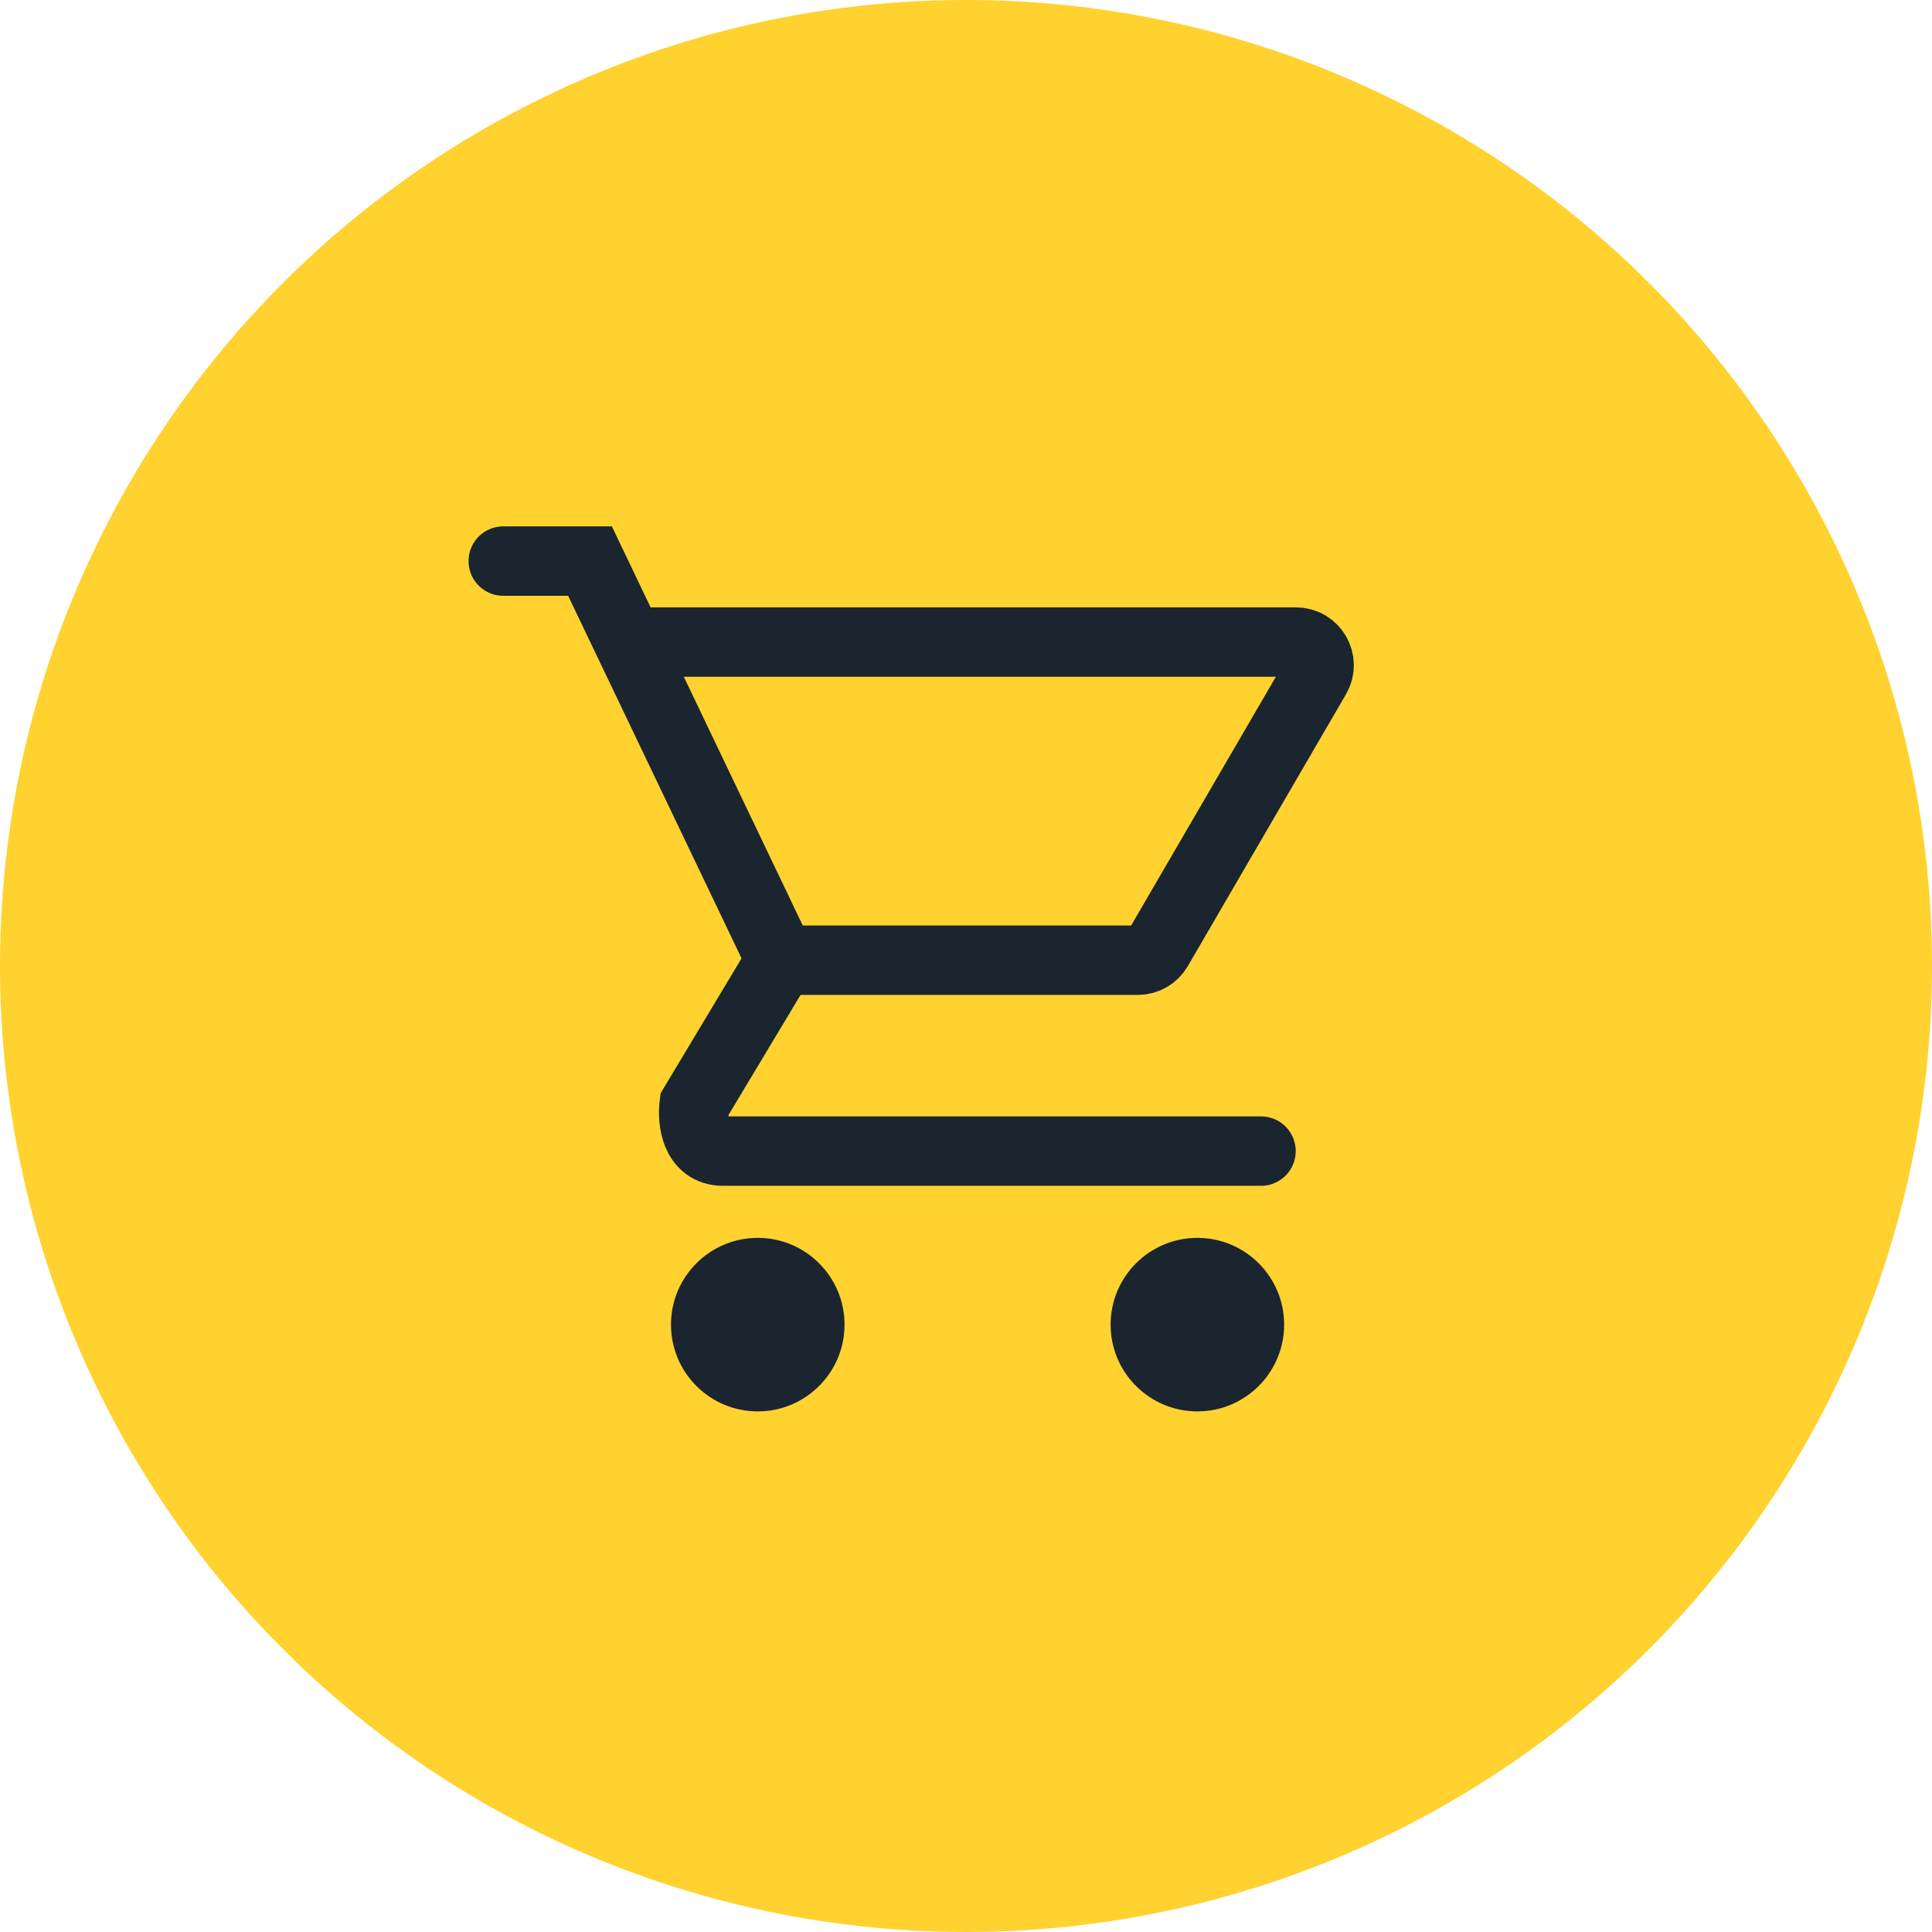 <svg  viewBox="0 0 167 167" fill="none" xmlns="http://www.w3.org/2000/svg">
<circle cx="83.5" cy="83.5" r="78.5" fill="#FFD230" stroke="#FFD230" stroke-width="10"/>
<path d="M43.5 48.5H51L67.5 83L60 95.5C59.833 96.833 60.1 99.5 62.5 99.5C64.9 99.5 94.5 99.5 109 99.5" stroke="#1B252F" stroke-width="6" stroke-linecap="round"/>
<path d="M56 55.5H112.022C113.565 55.5 114.527 57.172 113.751 58.506L100.078 82.006C99.72 82.621 99.062 83 98.35 83H68" stroke="#1B252F" stroke-width="6" stroke-linecap="round"/>
<circle cx="65.5" cy="114.5" r="7.5" fill="#1B252F"/>
<circle cx="103.5" cy="114.5" r="7.5" fill="#1B252F"/>
</svg>
